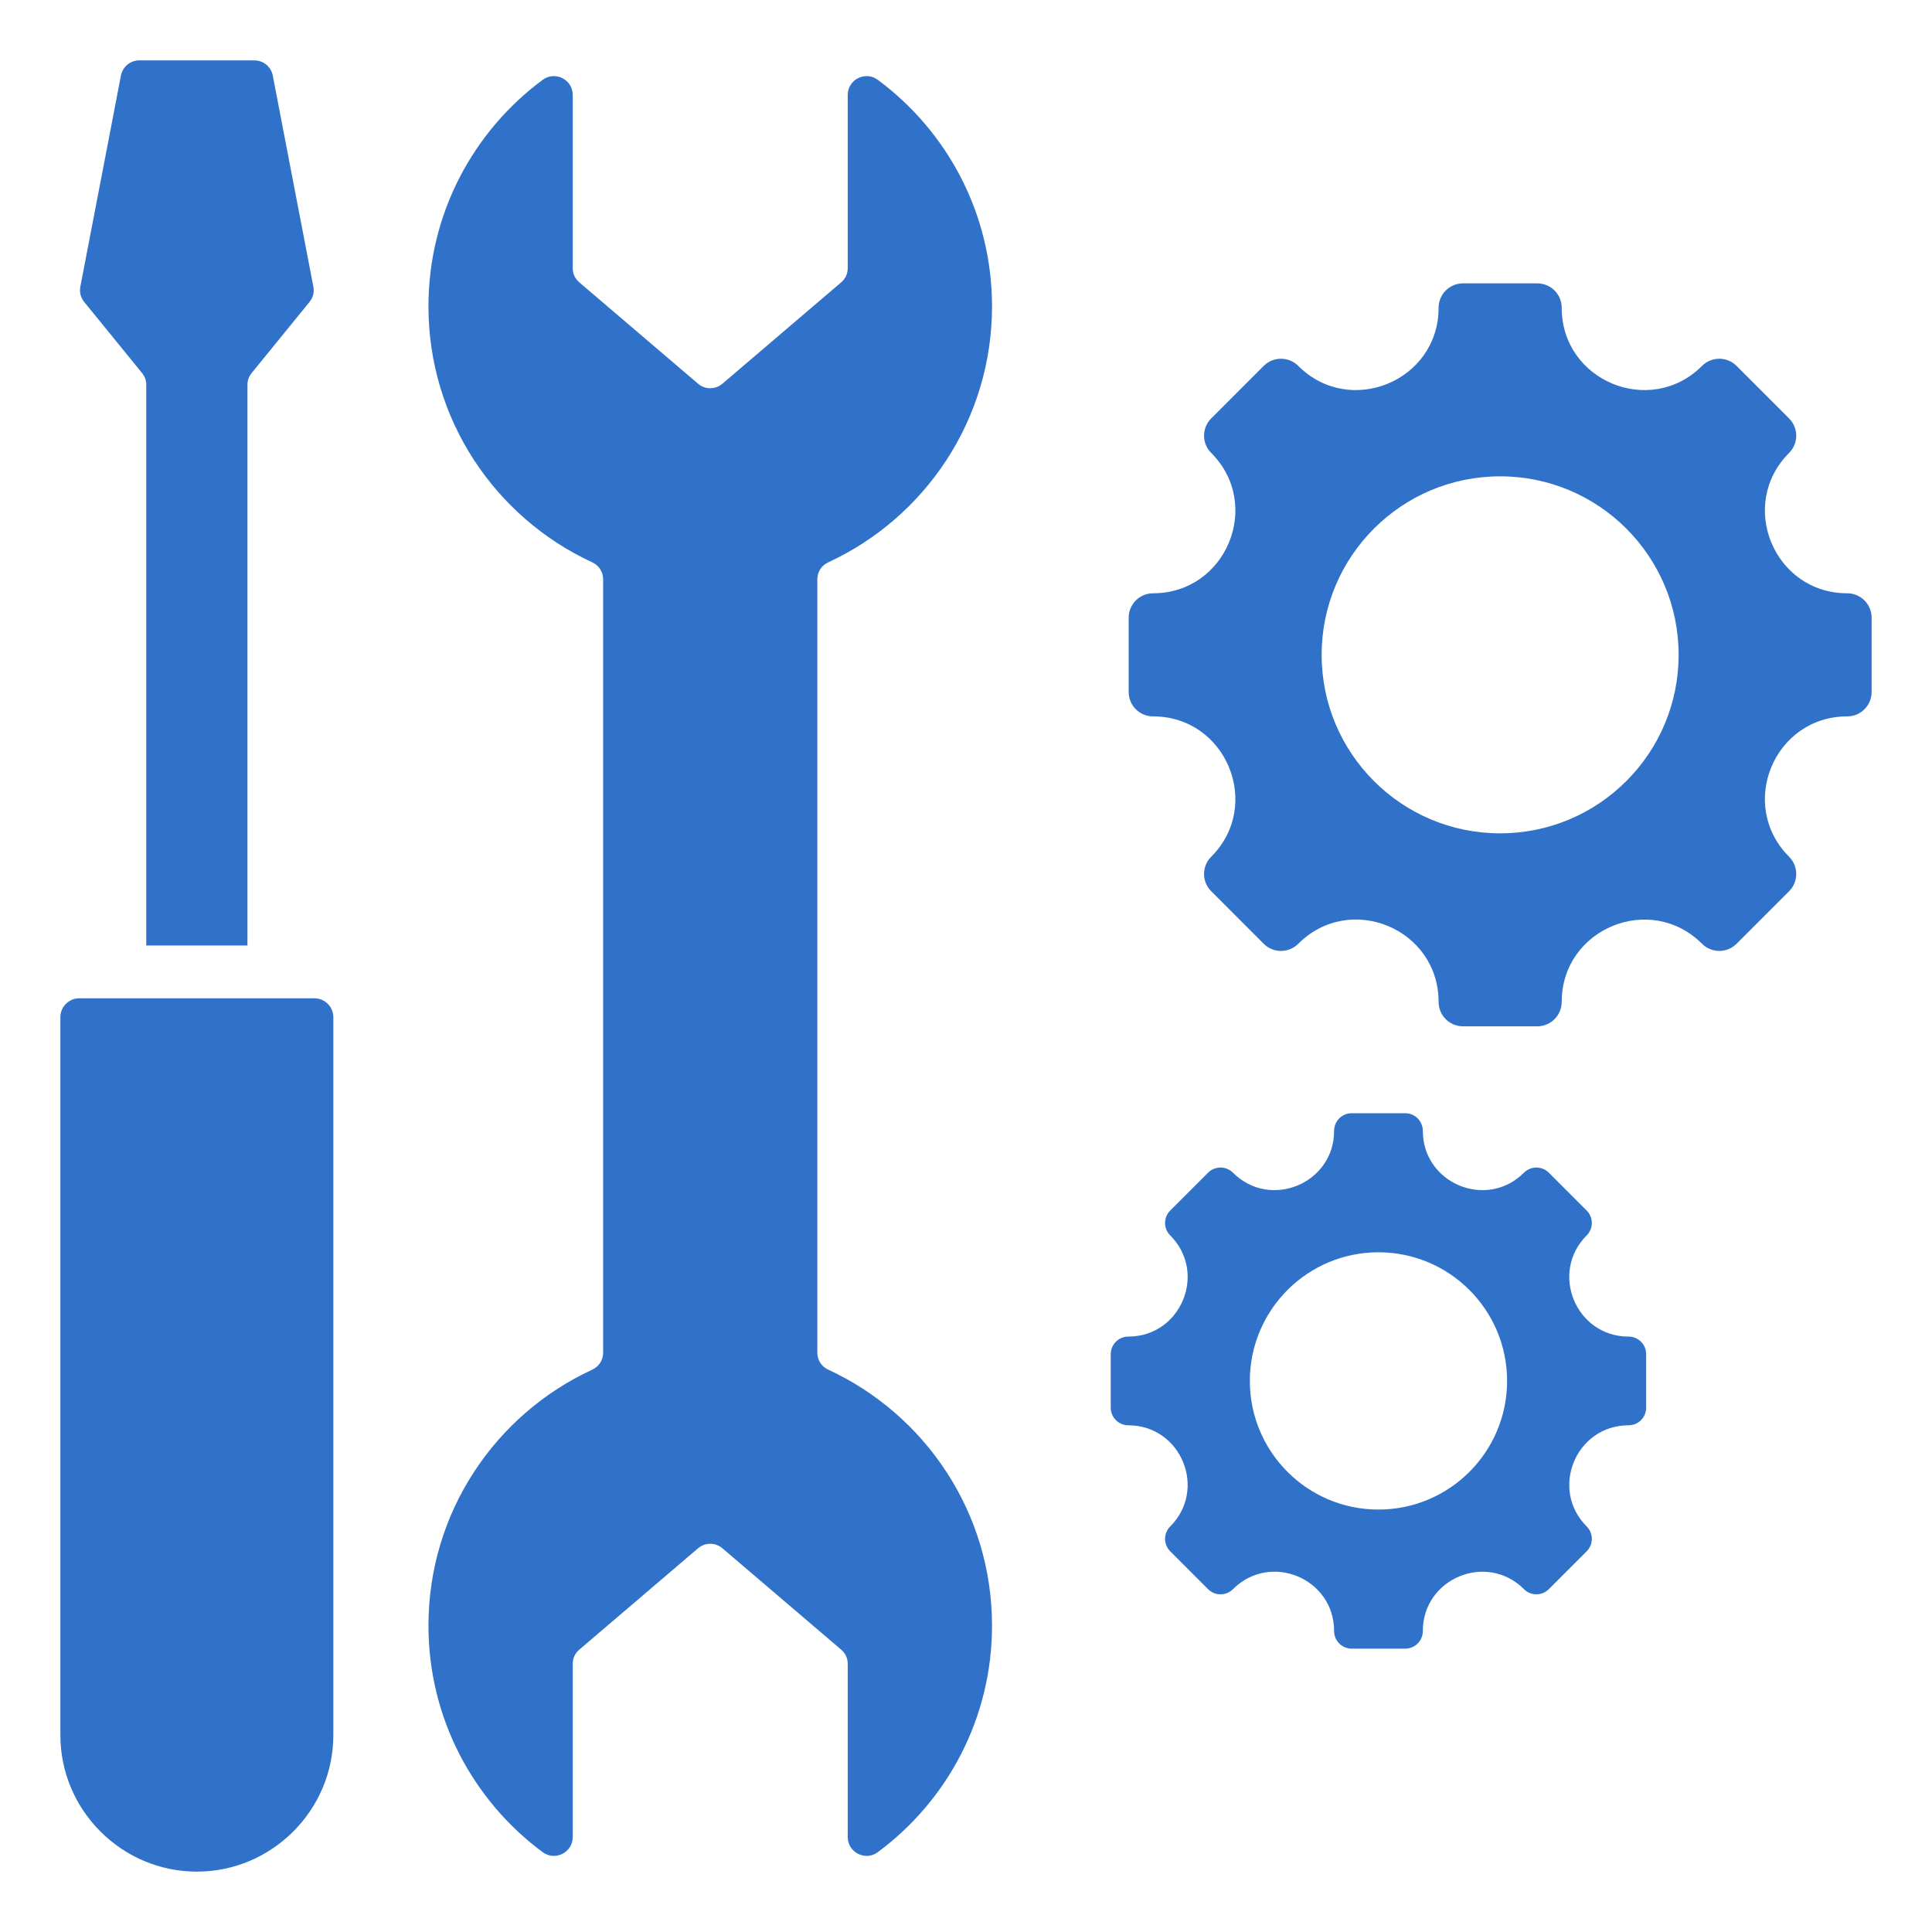 <svg width="60" height="60" viewBox="0 0 60 60" fill="none" xmlns="http://www.w3.org/2000/svg">
<path fill-rule="evenodd" clip-rule="evenodd" d="M7.817 11.583L9.61 9.38C9.723 9.241 9.765 9.076 9.731 8.899L8.472 2.35C8.419 2.072 8.181 1.875 7.897 1.875H4.33C4.046 1.875 3.808 2.072 3.755 2.35L2.496 8.899C2.462 9.076 2.504 9.241 2.617 9.38L4.41 11.583C4.499 11.692 4.542 11.812 4.542 11.953V29.363H7.685V11.953C7.685 11.812 7.728 11.692 7.817 11.583ZM21.677 11.915L17.992 8.77C17.857 8.655 17.787 8.502 17.787 8.324V2.951C17.787 2.468 17.239 2.193 16.852 2.48C14.701 4.074 13.306 6.631 13.306 9.515C13.306 13.039 15.389 16.076 18.391 17.463C18.603 17.561 18.731 17.761 18.731 17.995V42.005C18.731 42.239 18.603 42.439 18.391 42.537C15.389 43.924 13.306 46.961 13.306 50.485C13.306 53.369 14.701 55.926 16.852 57.52C17.24 57.807 17.787 57.532 17.787 57.049V51.676C17.787 51.498 17.857 51.345 17.992 51.23L21.677 48.085C21.897 47.896 22.216 47.896 22.437 48.085L26.122 51.23C26.257 51.346 26.327 51.498 26.327 51.676V57.049C26.327 57.532 26.875 57.807 27.262 57.52C29.413 55.926 30.808 53.369 30.808 50.485C30.808 46.961 28.725 43.924 25.723 42.537C25.511 42.439 25.383 42.239 25.383 42.005C25.383 34.002 25.383 25.998 25.383 17.995C25.383 17.761 25.511 17.561 25.723 17.463C28.725 16.076 30.808 13.039 30.808 9.515C30.808 6.631 29.413 4.074 27.262 2.48C26.874 2.193 26.327 2.468 26.327 2.951V8.324C26.327 8.502 26.257 8.655 26.122 8.77L22.437 11.915C22.216 12.104 21.897 12.104 21.677 11.915ZM50.577 44.264C48.94 44.264 48.118 46.247 49.276 47.405C49.489 47.618 49.489 47.964 49.276 48.177L48.1 49.353C47.887 49.566 47.541 49.566 47.328 49.353C46.17 48.195 44.187 49.017 44.187 50.654C44.187 50.956 43.942 51.2 43.641 51.2H41.978C41.676 51.2 41.432 50.956 41.432 50.654C41.432 49.015 39.45 48.194 38.291 49.353C38.077 49.566 37.731 49.566 37.518 49.353L36.342 48.177C36.129 47.964 36.129 47.618 36.342 47.405C37.5 46.247 36.679 44.264 35.041 44.264C34.74 44.264 34.495 44.019 34.495 43.717V42.055C34.495 41.753 34.74 41.509 35.041 41.509C36.679 41.509 37.5 39.525 36.342 38.367C36.129 38.154 36.129 37.808 36.342 37.595L37.518 36.419C37.731 36.206 38.077 36.206 38.291 36.419C39.448 37.577 41.432 36.756 41.432 35.118C41.432 34.817 41.676 34.572 41.978 34.572H43.641C43.942 34.572 44.187 34.817 44.187 35.118C44.187 36.756 46.17 37.577 47.328 36.419C47.541 36.206 47.887 36.206 48.1 36.419L49.276 37.595C49.489 37.808 49.489 38.154 49.276 38.367C48.118 39.525 48.94 41.509 50.577 41.509C50.879 41.509 51.123 41.753 51.123 42.055V43.717C51.123 44.019 50.879 44.264 50.577 44.264ZM42.809 38.891C40.603 38.891 38.815 40.68 38.815 42.886C38.815 45.092 40.603 46.881 42.809 46.881C45.015 46.881 46.804 45.092 46.804 42.886C46.804 40.68 45.015 38.891 42.809 38.891ZM57.367 22.248C55.095 22.248 53.955 25 55.562 26.607C55.858 26.903 55.858 27.383 55.562 27.678L53.93 29.31C53.634 29.606 53.154 29.606 52.858 29.31C51.252 27.704 48.5 28.843 48.5 31.115C48.5 31.534 48.16 31.873 47.742 31.873H45.435C45.016 31.873 44.677 31.534 44.677 31.115C44.677 28.84 41.927 27.701 40.318 29.31C40.022 29.606 39.542 29.606 39.246 29.31L37.615 27.678C37.319 27.383 37.319 26.902 37.615 26.607C39.221 25 38.081 22.248 35.81 22.248C35.391 22.248 35.052 21.909 35.052 21.49V19.183C35.052 18.765 35.391 18.425 35.81 18.425C38.081 18.425 39.221 15.673 37.615 14.066C37.319 13.771 37.319 13.291 37.615 12.995L39.246 11.363C39.542 11.067 40.022 11.067 40.318 11.363C41.925 12.97 44.677 11.83 44.677 9.558C44.677 9.139 45.016 8.8 45.435 8.8H47.742C48.16 8.8 48.5 9.139 48.5 9.558C48.5 11.83 51.252 12.97 52.858 11.363C53.154 11.067 53.634 11.067 53.93 11.363L55.562 12.995C55.858 13.291 55.858 13.771 55.562 14.066C53.955 15.673 55.095 18.425 57.367 18.425C57.786 18.425 58.125 18.765 58.125 19.183V21.49C58.125 21.909 57.786 22.248 57.367 22.248ZM46.588 14.793C43.527 14.793 41.045 17.275 41.045 20.337C41.045 23.398 43.527 25.88 46.588 25.88C49.65 25.88 52.131 23.398 52.131 20.337C52.131 17.275 49.65 14.793 46.588 14.793ZM10.352 31.589V53.887C10.352 56.217 8.445 58.125 6.113 58.125C3.782 58.125 1.875 56.218 1.875 53.887V31.589C1.875 31.267 2.138 31.003 2.461 31.003H9.766C10.089 31.004 10.352 31.267 10.352 31.589Z" fill="#3072C9"/>
</svg>
